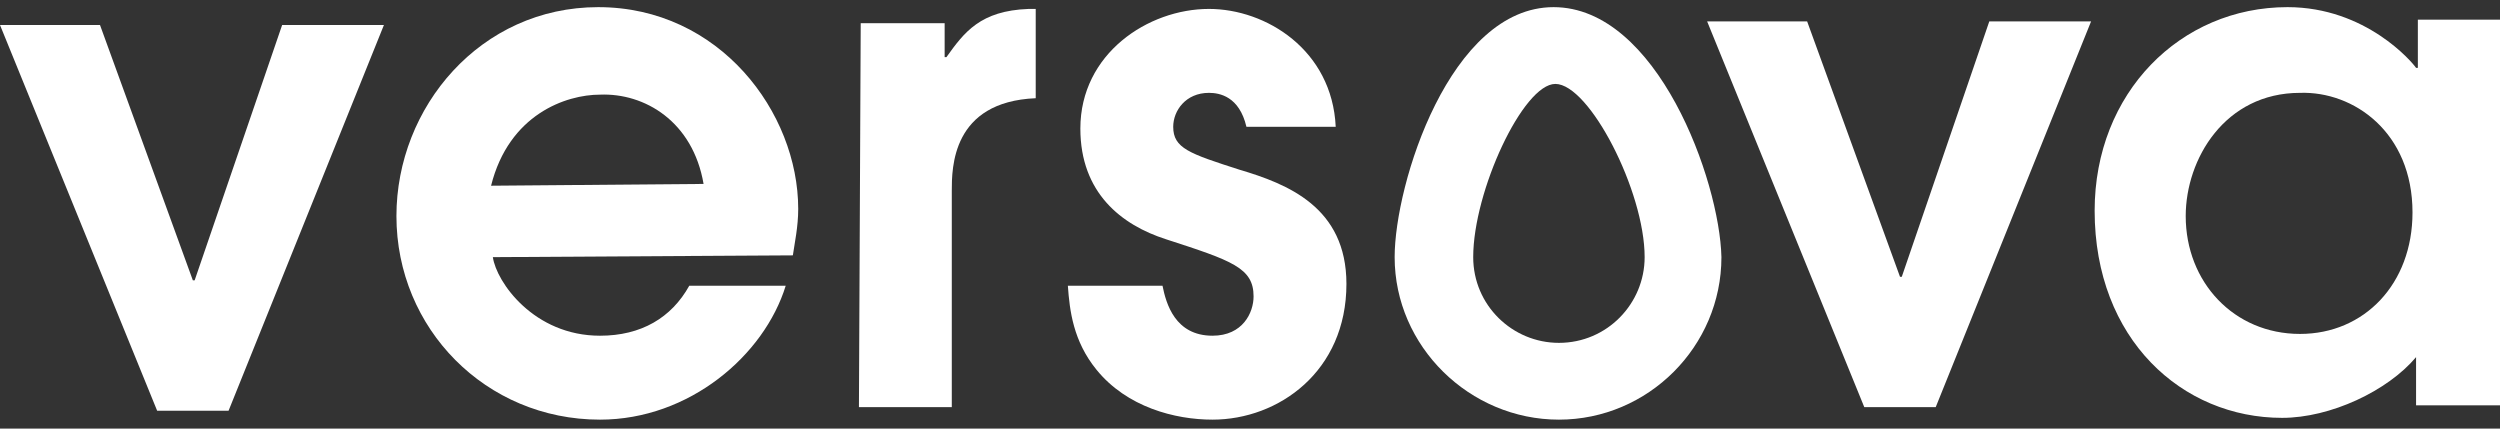 <?xml version="1.0" encoding="utf-8"?>
<!-- Generator: Adobe Illustrator 23.0.4, SVG Export Plug-In . SVG Version: 6.00 Build 0)  -->
<svg version="1.1" id="Layer_1" xmlns="http://www.w3.org/2000/svg" xmlns:xlink="http://www.w3.org/1999/xlink" x="0px" y="0px"
	 width="140px" height="24px" viewBox="0 0 140 24" style="enable-background:new 0 0 140 24;" xml:space="preserve">
<rect x="0" y="0" width="140" height="24" fill="#333333" stroke="none"/>
<style type="text/css">
	.st0{fill:#FFFFFF;}
</style>
<g>
	<path class="st0" d="M0,1.4l5.6,0l5.2,14.3l0.1,0l4.9-14.3l5.7,0L12.8,23l-4,0L0,1.4z"/>
	<path class="st0" d="M27.6,14.4c0.2,1.4,2.3,4.4,6,4.4c2.3,0,4-1,5-2.8l5.4,0c-1.2,3.9-5.4,7.5-10.4,7.5c-6.4,0-11.4-5.1-11.4-11.4
		c0-6.1,4.7-11.7,11.3-11.7c6.8,0,11.2,5.9,11.2,11.3c0,1-0.2,1.9-0.3,2.6L27.6,14.4z M39.4,10.3c-0.6-3.5-3.3-5.1-5.8-5
		c-1.9,0-5.1,1.1-6.1,5.1L39.4,10.3z"/>
	<path class="st0" d="M48.2,1.3l4.7,0l0,1.9l0.1,0c1-1.4,1.9-2.6,4.6-2.7l0.4,0l0,5c-4.7,0.2-4.7,3.9-4.7,5.2l0,12.1l-5.2,0
		L48.2,1.3z"/>
	<path class="st0" d="M69.8,7.1c-0.4-1.7-1.5-1.9-2.1-1.9c-1.3,0-2,1-2,1.9c0,1.2,0.9,1.5,3.7,2.4c2.7,0.8,6,2.1,6,6.4
		c0,4.9-3.8,7.6-7.5,7.6c-2.1,0-4.8-0.7-6.5-2.8c-1.3-1.6-1.5-3.3-1.6-4.7l5.3,0c0.2,1,0.7,2.8,2.8,2.8c1.7,0,2.3-1.3,2.3-2.2
		c0-1.6-1.2-2-4.9-3.2c-2.5-0.8-4.8-2.6-4.8-6.2c0-4.2,3.8-6.7,7.2-6.7c3.2,0,6.9,2.3,7.1,6.6L69.8,7.1z"/>
	<path class="st0" d="M95.6,1.2l5.6,0l5.2,14.3l0.1,0l4.9-14.3l5.7,0l-8.7,21.6l-4,0L95.6,1.2z"/>
	<path class="st0" d="M140,22.7l-4.7,0l0-2.7c-1.6,1.9-4.8,3.4-7.5,3.4c-5.6,0-10.5-4.4-10.5-11.6c0-6.6,4.8-11.4,10.8-11.4
		c4.4,0,7,3.1,7.2,3.4l0.1,0l0-2.7l4.7,0L140,22.7z M128.8,5.2c-4.2,0-6.4,3.7-6.4,6.9c0,3.7,2.7,6.6,6.4,6.6c3.6,0,6.3-2.8,6.3-6.8
		C135.1,7.4,131.8,5.1,128.8,5.2z"/>
</g>
<g>
	<g>
		<path class="st0" d="M87.3,23.5c-5,0-9.2-4.1-9.2-9.1c0-4.1,3.1-14,8.9-14c5.8,0,9.3,9.7,9.4,14C96.4,19.4,92.3,23.5,87.3,23.5z
			 M87.1,4.7c-1.8,0-4.6,6-4.6,9.7c0,2.7,2.2,4.8,4.8,4.8c2.7,0,4.8-2.2,4.8-4.8C92.1,10.7,89,4.7,87.1,4.7z"/>
	</g>
</g>
</svg>
